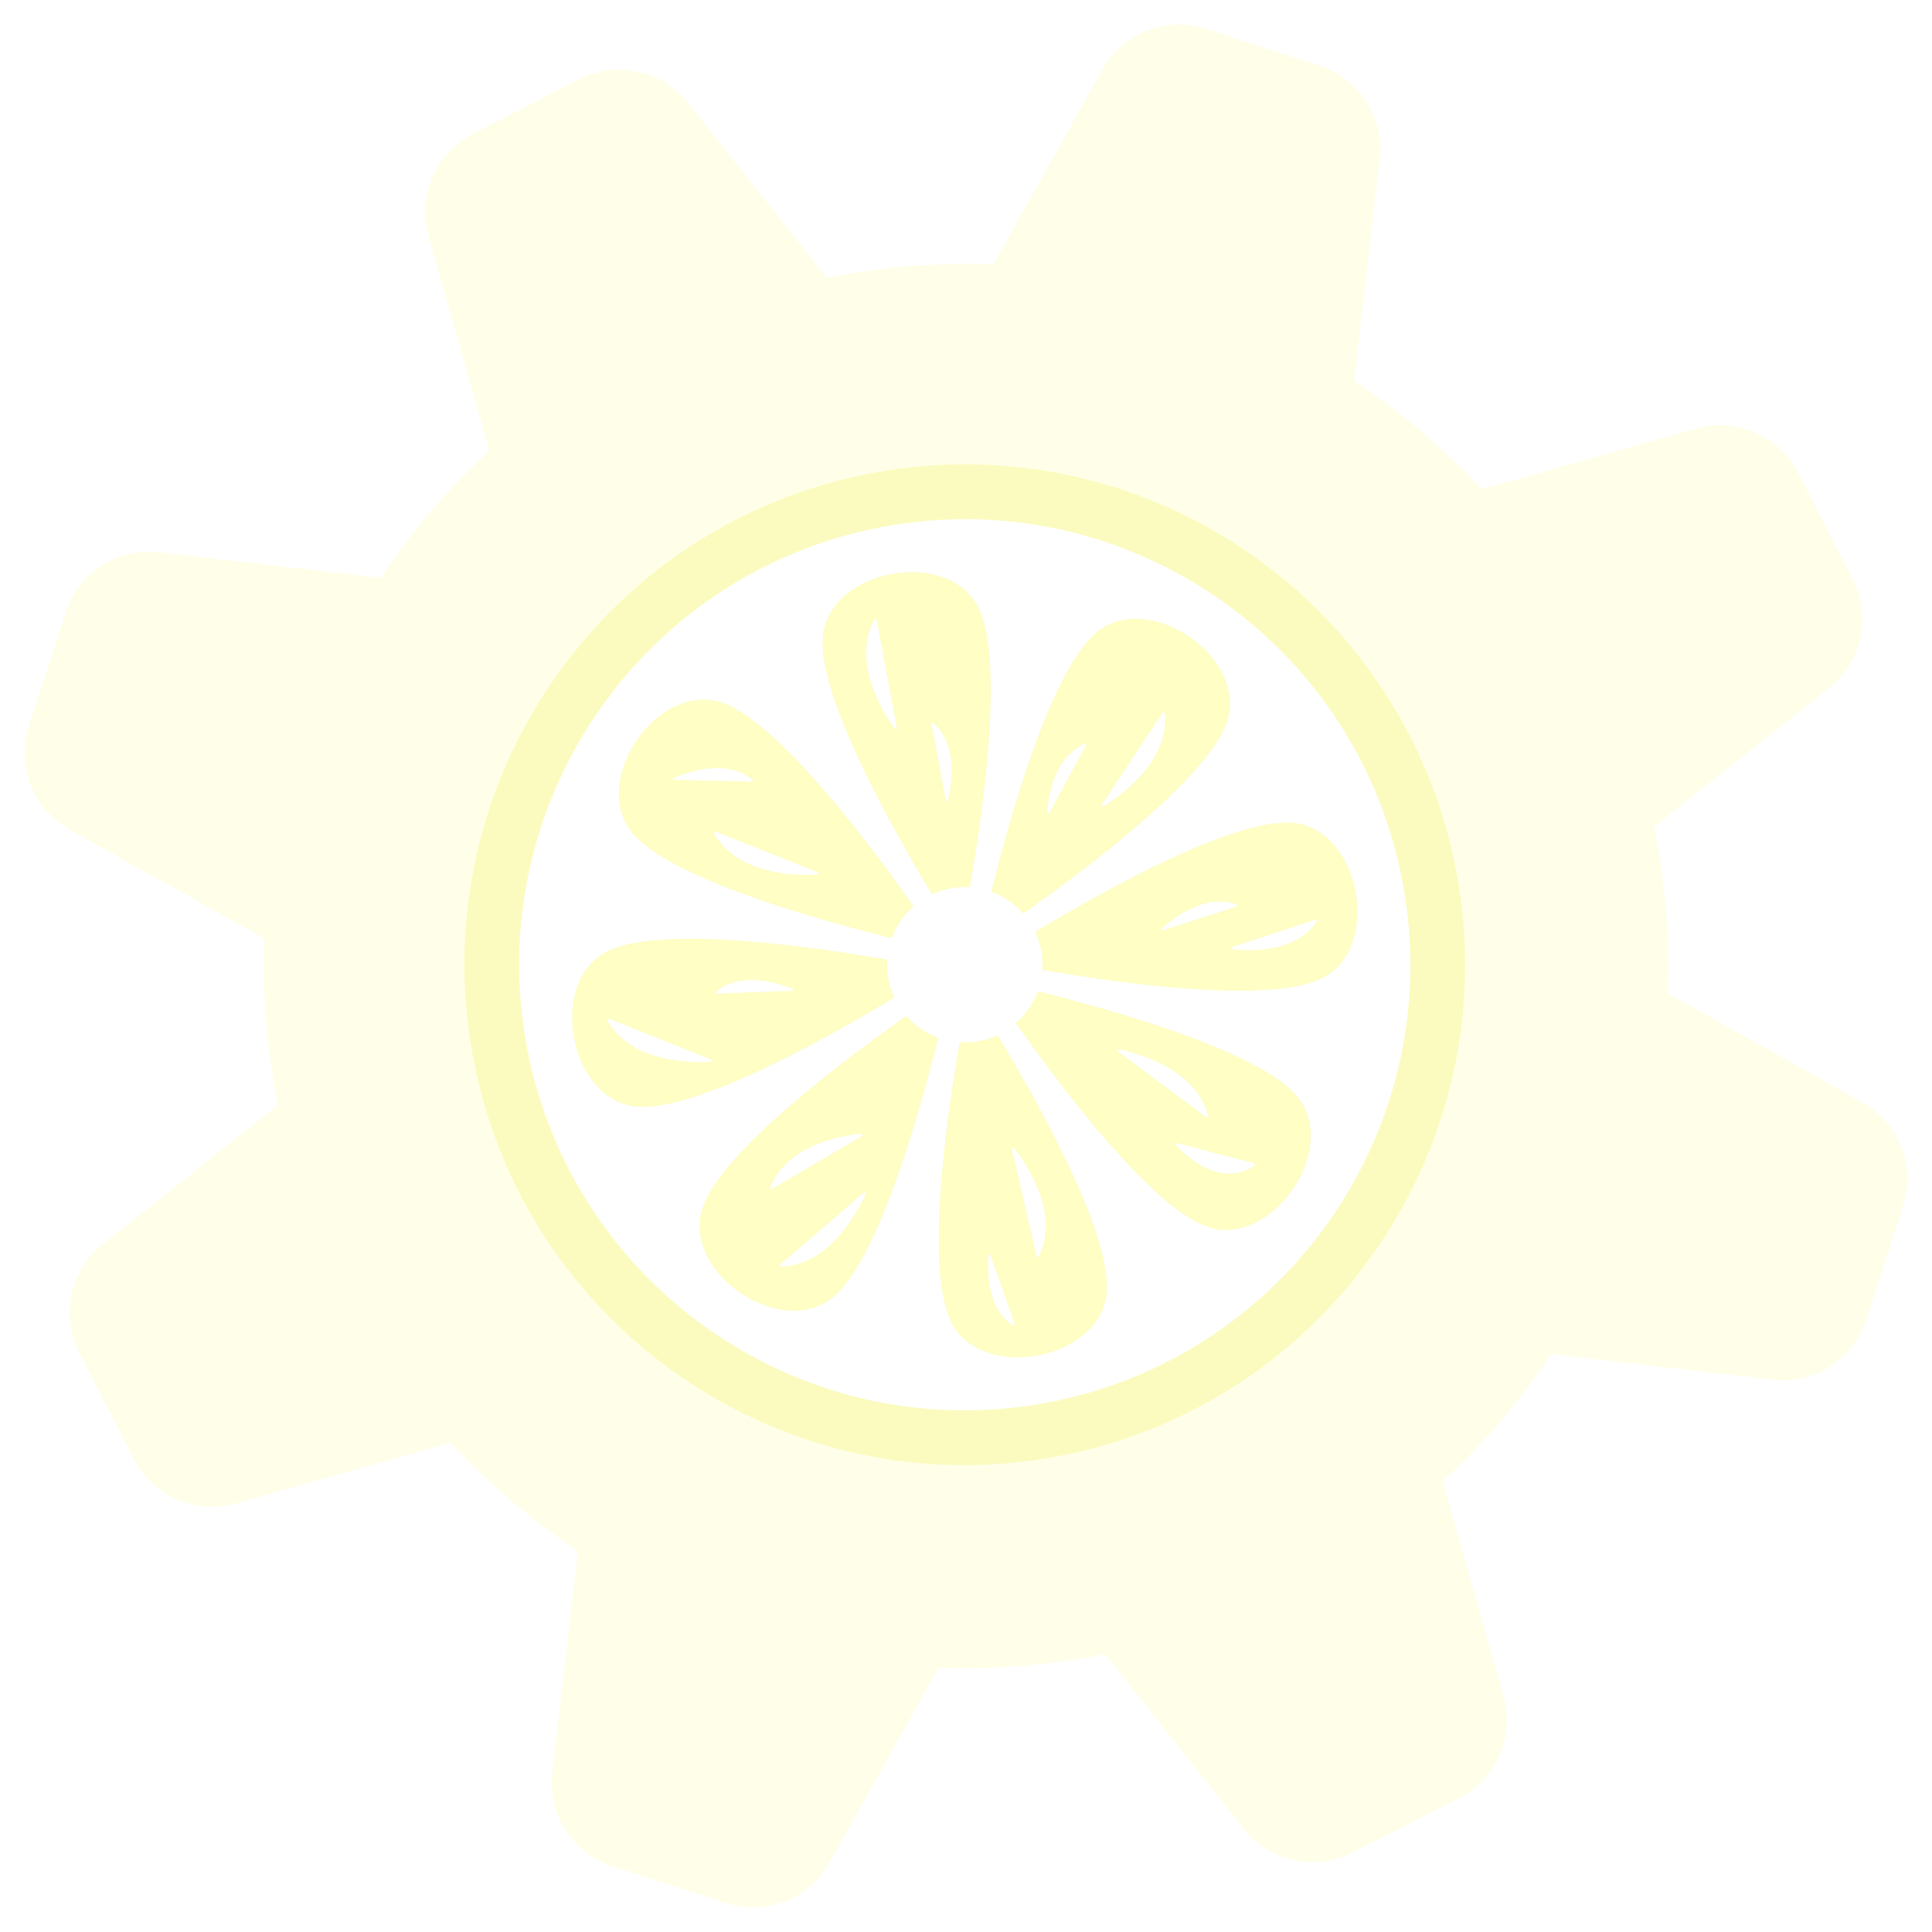 <?xml version="1.0" encoding="UTF-8"?> <svg xmlns="http://www.w3.org/2000/svg" width="941" height="941" viewBox="0 0 941 941" fill="none"> <g opacity="0.54" filter="url(#filter0_f)"> <path d="M909.046 642.684L926.919 587.341C933.182 567.949 924.885 546.834 907.098 536.891L812.214 483.845C813.303 456.325 811.042 429.097 805.667 402.669L890.852 335.119C906.821 322.459 911.632 300.287 902.345 282.147L875.849 230.376C866.566 212.237 845.768 203.172 826.161 208.715L721.549 238.302C703.254 218.484 682.495 200.729 659.533 185.518L672.003 77.531C674.342 57.287 662.065 38.207 642.675 31.946L587.332 14.073C567.94 7.811 546.824 16.107 536.881 33.894L483.836 128.778C456.316 127.689 429.088 129.95 402.661 135.32L335.113 50.136C322.453 34.167 300.281 29.356 282.141 38.643L230.368 65.138C212.23 74.421 203.164 95.219 208.707 114.826L238.294 219.441C218.476 237.735 200.721 258.495 185.505 281.455L77.517 268.985C57.287 266.653 38.208 278.928 31.946 298.32L14.073 353.663C7.81 373.056 16.107 394.171 33.894 404.114L128.778 457.159C127.689 484.679 129.95 511.907 135.325 538.336L50.138 605.883C34.169 618.543 29.358 640.715 38.646 658.854L65.141 710.625C74.424 728.764 95.222 737.83 114.829 732.286L219.441 702.699C237.736 722.517 258.496 740.272 281.457 755.483L268.987 863.471C266.647 883.711 278.922 902.79 298.314 909.053L353.657 926.925C373.049 933.188 394.165 924.892 404.108 907.104L457.153 812.22C484.673 813.309 511.901 811.049 538.328 805.678L605.878 890.863C618.538 906.832 640.71 911.643 658.85 902.356L710.621 875.86C728.759 866.577 737.825 845.779 732.281 826.172L702.694 721.56C722.513 703.265 740.268 682.503 755.483 659.546L863.471 672.015C883.705 674.351 902.784 662.076 909.046 642.684Z" fill="#FFFFD7"></path> <path d="M666.895 533.919C701.923 425.451 642.39 309.126 533.922 274.098C425.454 239.069 309.129 298.602 274.101 407.07C239.072 515.538 298.605 631.863 407.073 666.892C515.541 701.92 631.865 642.389 666.895 533.919Z" fill="#DFF1F1"></path> <path d="M568.163 502.038C585.582 448.098 555.977 390.252 502.037 372.832C448.097 355.413 390.251 385.018 372.831 438.958C355.412 492.898 385.017 550.744 438.957 568.164C492.897 585.583 550.743 555.978 568.163 502.038Z" fill="#8CB0B0"></path> <path d="M508.857 482.881C522.936 439.284 506.285 393.142 470.9 367.851C427.409 367.67 386.914 395.356 372.834 438.954C358.755 482.551 375.406 528.692 410.791 553.983C454.283 554.167 494.777 526.48 508.857 482.881Z" fill="#9FC3C3"></path> <g clip-path="url(#clip0)"> <path d="M514.768 709.438C647.062 684.659 734.22 557.327 709.442 425.033C684.663 292.738 557.33 205.58 425.036 230.359C292.742 255.138 205.583 382.47 230.362 514.765C255.141 647.059 382.474 734.217 514.768 709.438Z" fill="#F8F88A"></path> <path d="M509.85 683.185C627.645 661.122 705.251 547.745 683.188 429.95C661.125 312.155 547.748 234.549 429.953 256.612C312.158 278.675 234.552 392.052 256.615 509.847C278.678 627.642 392.055 705.248 509.85 683.185Z" fill="white"></path> <path d="M467.616 457.688C467.616 457.688 395.158 346.584 400.988 308.392C405.72 277.398 460.067 267.218 475.695 294.4C494.953 327.892 467.616 457.688 467.616 457.688Z" fill="#FDFD94"></path> <path d="M472.19 482.109C472.19 482.109 444.852 611.905 464.109 645.398C479.737 672.579 534.084 662.4 538.816 631.405C544.648 593.215 472.19 482.109 472.19 482.109Z" fill="#FDFD94"></path> <path d="M476.92 459.648C476.92 459.648 504.247 329.85 535.376 306.967C560.639 288.396 606.265 319.628 598.097 349.899C588.03 387.199 476.92 459.648 476.92 459.648Z" fill="#FDFD94"></path> <path d="M462.886 480.153C462.886 480.153 351.776 552.602 341.711 589.902C333.541 620.174 379.168 651.404 404.431 632.834C435.559 609.951 462.886 480.153 462.886 480.153Z" fill="#FDFD94"></path> <path d="M482.114 467.611C482.114 467.611 593.218 395.153 631.41 400.984C662.404 405.716 672.583 460.062 645.402 475.691C611.91 494.95 482.114 467.611 482.114 467.611Z" fill="#FDFD94"></path> <path d="M457.691 472.184C457.691 472.184 327.895 444.847 294.402 464.105C267.221 479.733 277.4 534.08 308.395 538.812C346.586 544.643 457.691 472.184 457.691 472.184Z" fill="#FDFD94"></path> <path d="M480.155 476.916C480.155 476.916 609.953 504.243 632.835 535.372C651.406 560.635 620.174 606.261 589.903 598.093C552.605 588.026 480.155 476.916 480.155 476.916Z" fill="#FDFD94"></path> <path d="M459.65 462.882C459.65 462.882 387.201 351.772 349.901 341.707C319.629 333.537 288.399 379.164 306.97 404.427C329.852 435.555 459.65 462.882 459.65 462.882Z" fill="#FDFD94"></path> <path d="M476.866 507.082C497.402 503.236 510.931 483.47 507.085 462.934C503.239 442.399 483.473 428.869 462.937 432.715C442.402 436.562 428.872 456.327 432.719 476.863C436.565 497.399 456.331 510.928 476.866 507.082Z" fill="white"></path> <path d="M425.851 301.736C414.573 322.734 430.507 347.694 435.741 354.956C436.12 355.483 436.951 355.127 436.831 354.488L426.984 301.913C426.878 301.351 426.122 301.232 425.851 301.736Z" fill="white"></path> <path d="M454.384 351.986C467.324 363.055 463.165 383.796 461.557 389.985C461.44 390.434 460.796 390.411 460.711 389.955L453.676 352.396C453.601 351.994 454.074 351.72 454.384 351.986Z" fill="white"></path> <path d="M528.594 362.203C512.861 368.715 510.384 389.723 509.993 396.106C509.965 396.569 510.585 396.747 510.807 396.34L529.139 362.813C529.336 362.454 528.972 362.047 528.594 362.203Z" fill="white"></path> <path d="M602.541 440.653C586.639 434.565 570.398 448.119 565.726 452.487C565.387 452.804 565.715 453.36 566.156 453.217L602.518 441.471C602.907 441.346 602.922 440.799 602.541 440.653Z" fill="white"></path> <path d="M366.689 379.946C353.686 368.953 333.883 376.391 328.033 378.972C327.609 379.16 327.735 379.793 328.198 379.803L366.398 380.711C366.806 380.722 367.001 380.21 366.689 379.946Z" fill="white"></path> <path d="M380.513 616.936C404.336 616.138 417.912 589.821 421.562 581.647C421.826 581.054 421.102 580.515 420.609 580.939L380.097 615.867C379.663 616.242 379.941 616.955 380.513 616.936Z" fill="white"></path> <path d="M505.986 611.959C516.408 590.507 499.449 566.229 493.917 559.189C493.515 558.679 492.7 559.069 492.846 559.701L504.847 611.829C504.975 612.388 505.737 612.475 505.986 611.959Z" fill="white"></path> <path d="M493.715 645.72C480.006 637.209 480.944 617.193 481.568 611.168C481.613 610.731 482.22 610.659 482.366 611.075L494.321 645.235C494.449 645.599 494.045 645.924 493.715 645.72Z" fill="white"></path> <path d="M588.514 543.555C582.558 520.463 553.911 512.951 545.136 511.172C544.5 511.043 544.131 511.868 544.652 512.256L587.561 544.194C588.021 544.536 588.657 544.11 588.514 543.555Z" fill="white"></path> <path d="M611.045 567.789C594.139 578.82 577.581 563.011 572.835 557.821C572.49 557.445 572.854 556.629 573.313 556.749L611.051 566.672C611.454 566.778 611.451 567.524 611.045 567.789Z" fill="white"></path> <path d="M347.766 405.902C359.477 426.662 389.088 426.548 398.024 426.009C398.672 425.971 398.816 425.079 398.213 424.838L348.522 405.039C347.99 404.829 347.484 405.404 347.766 405.902Z" fill="white"></path> <path d="M295.897 497.074C307.608 517.834 337.219 517.72 346.155 517.181C346.803 517.143 346.947 516.251 346.343 516.01L296.652 496.211C296.12 496.001 295.615 496.576 295.897 497.074Z" fill="white"></path> <path d="M348.625 483.21C361.148 472.34 380.545 479.331 386.28 481.77C386.697 481.947 386.583 482.565 386.131 482.582L348.919 483.951C348.521 483.965 348.323 483.47 348.625 483.21Z" fill="white"></path> <path d="M375.155 578.431C383.159 557.193 411.063 552.985 419.557 552.191C420.173 552.133 420.438 552.951 419.905 553.265L375.991 579.132C375.521 579.409 374.962 578.941 375.155 578.431Z" fill="white"></path> <path d="M567.334 347.507C569.545 371.24 545.15 388.026 537.501 392.677C536.946 393.014 536.321 392.363 536.679 391.822L566.222 347.229C566.538 346.752 567.28 346.937 567.334 347.507Z" fill="white"></path> <path d="M641.544 448.576C631.083 464.718 607.235 463.162 600.064 462.285C599.544 462.222 599.473 461.497 599.971 461.333L640.978 447.844C641.417 447.699 641.795 448.187 641.544 448.576Z" fill="white"></path> </g> </g> <defs> <filter id="filter0_f" x="0" y="0" width="940.994" height="941" filterUnits="userSpaceOnUse" color-interpolation-filters="sRGB"> <feFlood flood-opacity="0" result="BackgroundImageFix"></feFlood> <feBlend mode="normal" in="SourceGraphic" in2="BackgroundImageFix" result="shape"></feBlend> <feGaussianBlur stdDeviation="1.5" result="effect1_foregroundBlur"></feGaussianBlur> </filter> <clipPath id="clip0"> <rect width="121.853" height="121.853" fill="white" transform="translate(185.496 275.225) scale(4) rotate(-10.609)"></rect> </clipPath> </defs> </svg> 